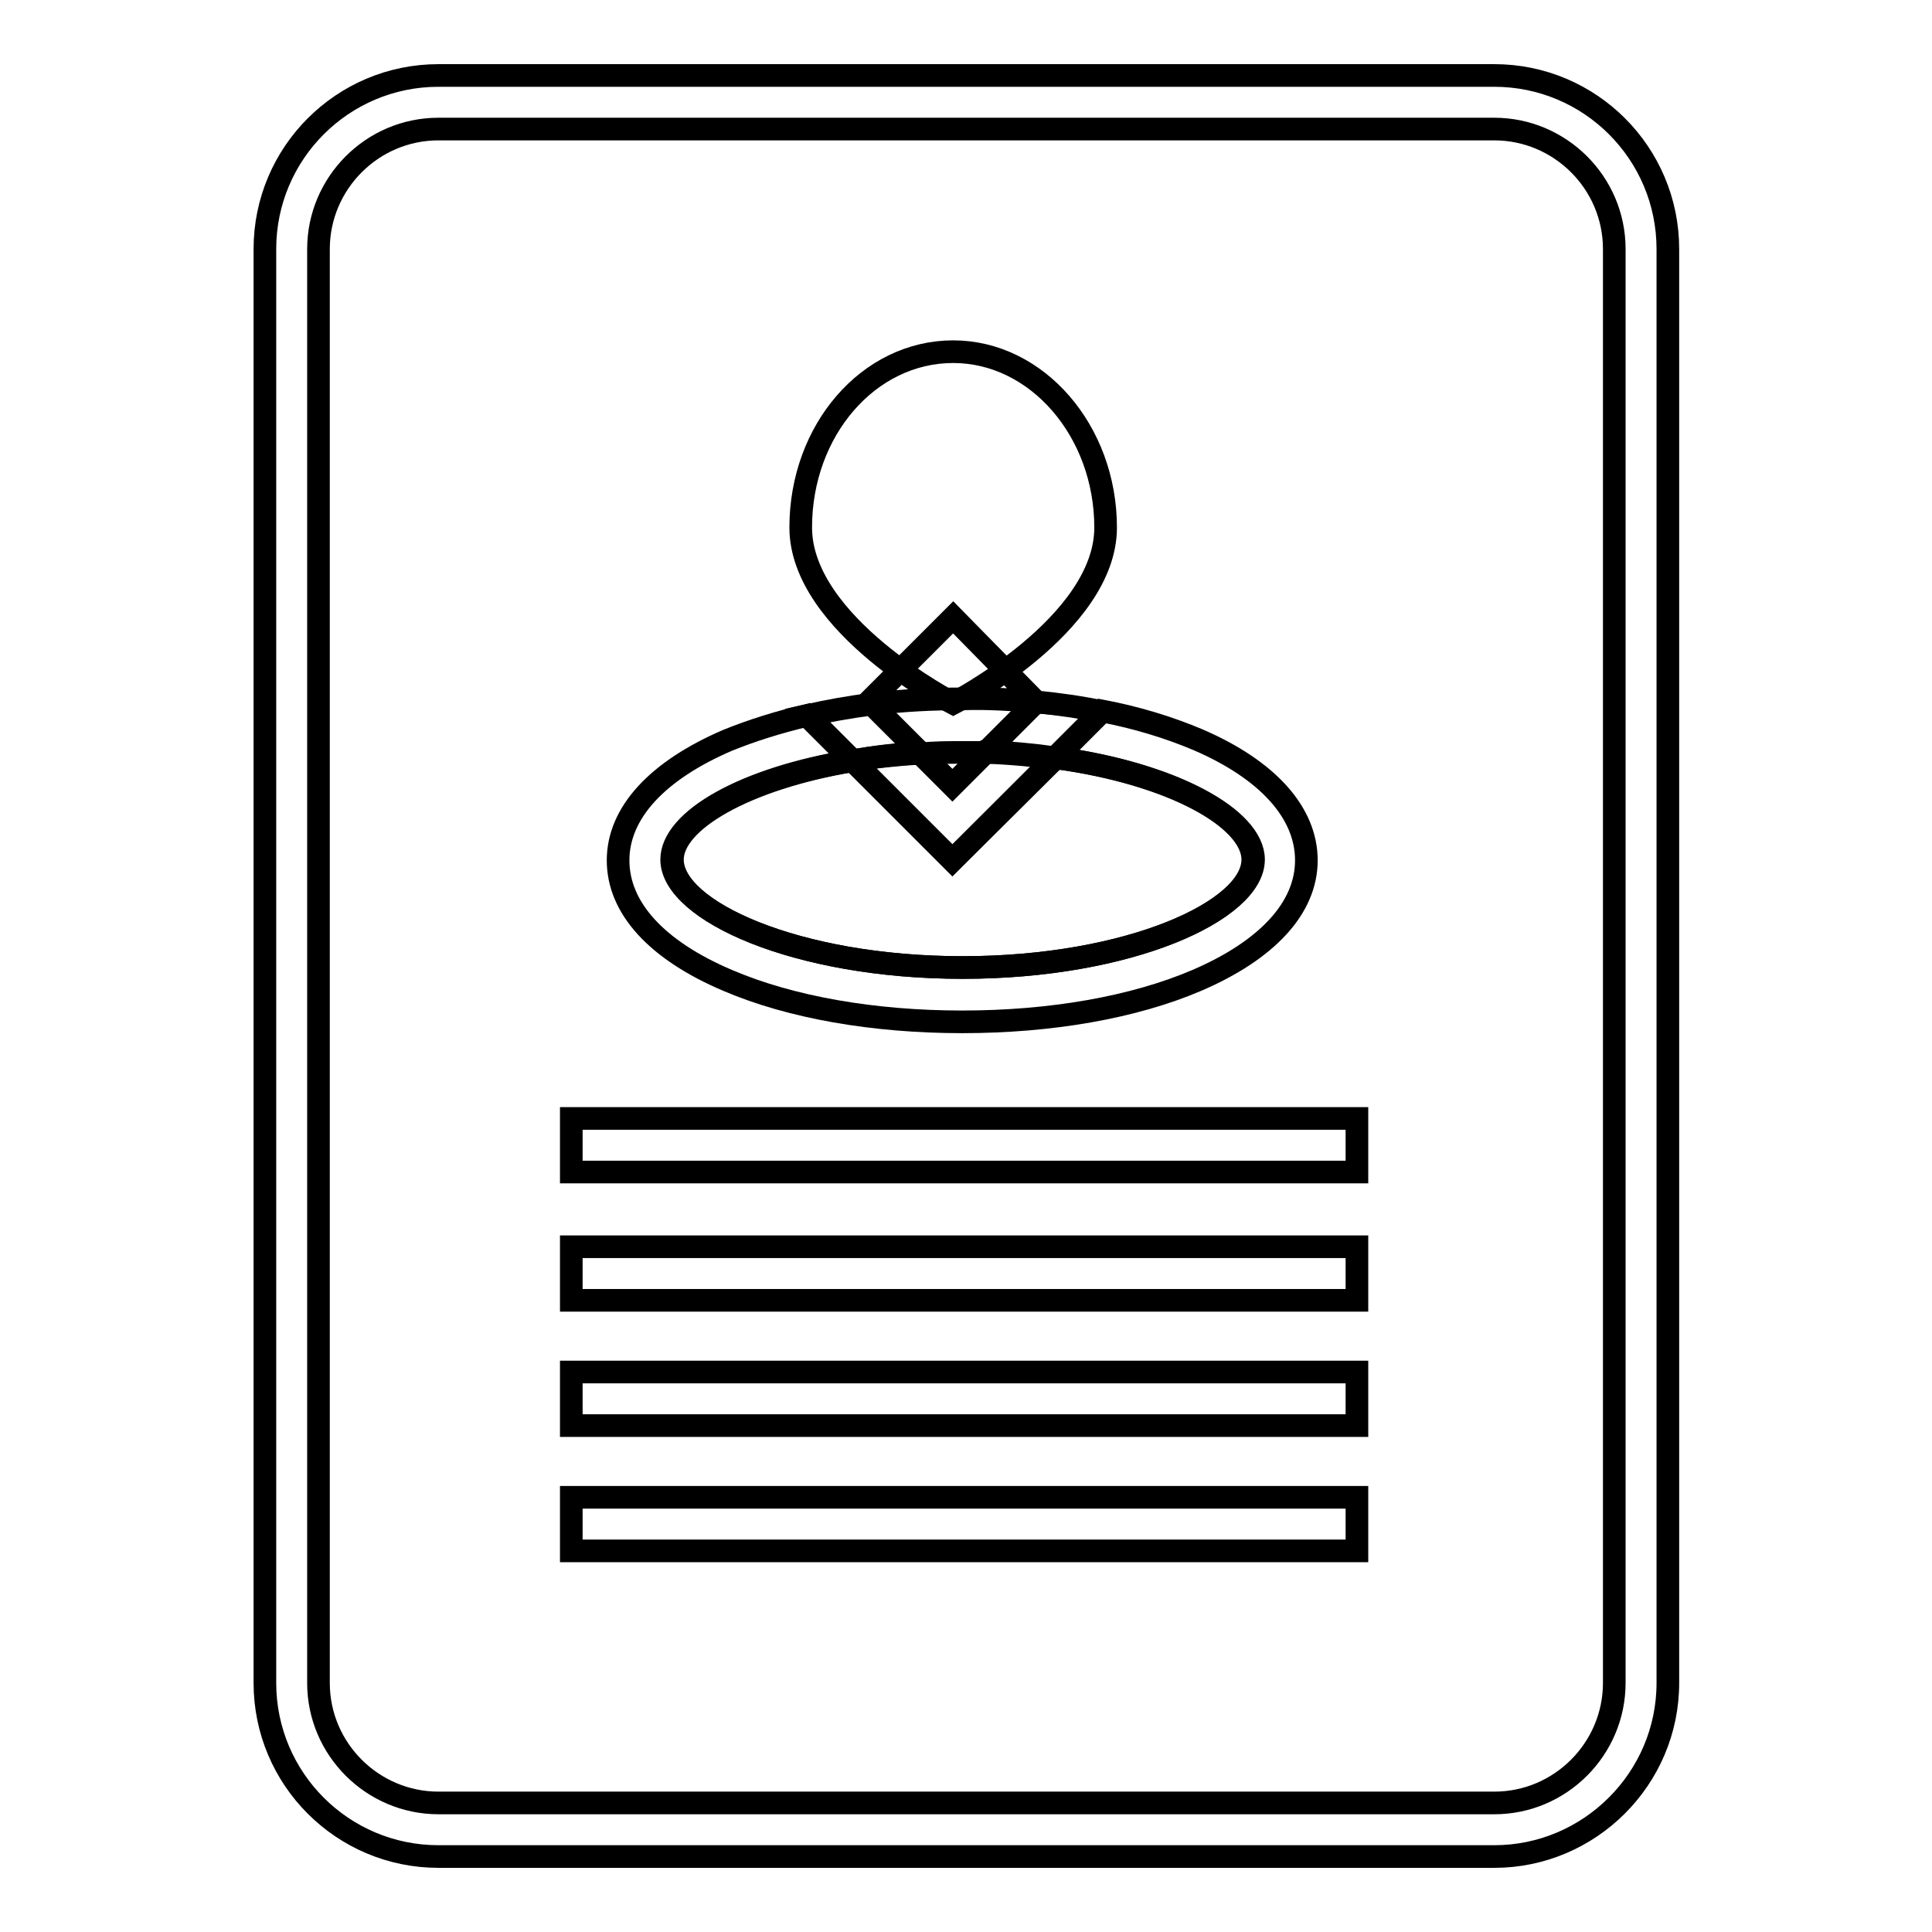 <?xml version="1.0" encoding="utf-8"?>
<!-- Svg Vector Icons : http://www.onlinewebfonts.com/icon -->
<!DOCTYPE svg PUBLIC "-//W3C//DTD SVG 1.1//EN" "http://www.w3.org/Graphics/SVG/1.1/DTD/svg11.dtd">
<svg version="1.1" xmlns="http://www.w3.org/2000/svg" xmlns:xlink="http://www.w3.org/1999/xlink" x="0px" y="0px" viewBox="0 0 256 256" enable-background="new 0 0 256 256" xml:space="preserve">
<g><g><path stroke-width="3" fill-opacity="0" stroke="#000000"  d="M198,246H58.1c-12.7,0-23-10.3-23-23V33c0-12.7,10.3-23,23-23h139.9c12.7,0,23,10.3,23,23v190C221,235.7,210.6,246,198,246z M58.1,17.1c-8.8,0-15.9,7.2-15.9,15.9v190c0,8.8,7.2,15.9,15.9,15.9h139.9c8.8,0,15.9-7.2,15.9-15.9V33c0-8.8-7.2-15.9-15.9-15.9H58.1z"/><path stroke-width="3" fill-opacity="0" stroke="#000000"  d="M137.3,93L137.3,93l-11-11.2l-11.1,11.1l0.4,0.4c3.9-0.5,7.9-0.7,12.1-0.7C130.9,92.5,134.1,92.7,137.3,93z"/><path stroke-width="3" fill-opacity="0" stroke="#000000"  d="M113,100.8c-14.3,2.4-23.9,8-23.9,13.1c0,6.8,16.4,14.3,38.5,14.3s38.5-7.6,38.5-14.3c0-5.4-10.6-11.4-26.2-13.5L126.2,114L113,100.8z"/><path stroke-width="3" fill-opacity="0" stroke="#000000"  d="M130.6,99.7c-1,0-2,0-3,0c-1.9,0-3.8,0-5.6,0.2l4.2,4.2L130.6,99.7z"/><path stroke-width="3" fill-opacity="0" stroke="#000000"  d="M158.7,98c-3.8-1.6-8-2.9-12.7-3.8l-6.2,6.2c15.6,2.1,26.2,8.1,26.2,13.5c0,6.8-16.4,14.3-38.5,14.3s-38.5-7.6-38.5-14.3c0-5.2,9.6-10.8,23.9-13.1l-6-6c-3.8,0.9-7.3,2-10.5,3.3c-9.3,4-14.5,9.6-14.5,15.9c0,6.3,5.1,11.9,14.5,15.9c8.4,3.6,19.4,5.5,31.1,5.5c11.7,0,22.7-1.9,31.1-5.5c9.3-4,14.5-9.6,14.5-15.9C173.1,107.7,168,102,158.7,98z"/><path stroke-width="3" fill-opacity="0" stroke="#000000"  d="M126.2,104l-4.2-4.2c-3.2,0.2-6.2,0.5-9,1l13.2,13.2l13.6-13.6c-2.9-0.4-6-0.7-9.2-0.8L126.2,104z"/><path stroke-width="3" fill-opacity="0" stroke="#000000"  d="M122,99.8l-6.5-6.5c-3,0.4-5.8,0.9-8.5,1.5l6,6C115.8,100.3,118.8,99.9,122,99.8z"/><path stroke-width="3" fill-opacity="0" stroke="#000000"  d="M130.6,99.7c3.2,0.1,6.3,0.4,9.2,0.8l6.2-6.2c-2.8-0.6-5.7-1-8.7-1.3L130.6,99.7z"/><path stroke-width="3" fill-opacity="0" stroke="#000000"  d="M146.5,69.9c0,12.9-20.2,23.3-20.2,23.3s-20.2-10.4-20.2-23.3s9-23.3,20.2-23.3C137.4,46.6,146.5,57.1,146.5,69.9z"/><path stroke-width="3" fill-opacity="0" stroke="#000000"  d="M75.7,148.2h104.1v7.1H75.7V148.2L75.7,148.2z"/><path stroke-width="3" fill-opacity="0" stroke="#000000"  d="M75.7,165.2h104.1v7.1H75.7V165.2L75.7,165.2z"/><path stroke-width="3" fill-opacity="0" stroke="#000000"  d="M75.7,181.8h104.1v7.1H75.7V181.8L75.7,181.8z"/><path stroke-width="3" fill-opacity="0" stroke="#000000"  d="M75.7,198.4h104.1v7.1H75.7V198.4L75.7,198.4z"/></g></g>
</svg>